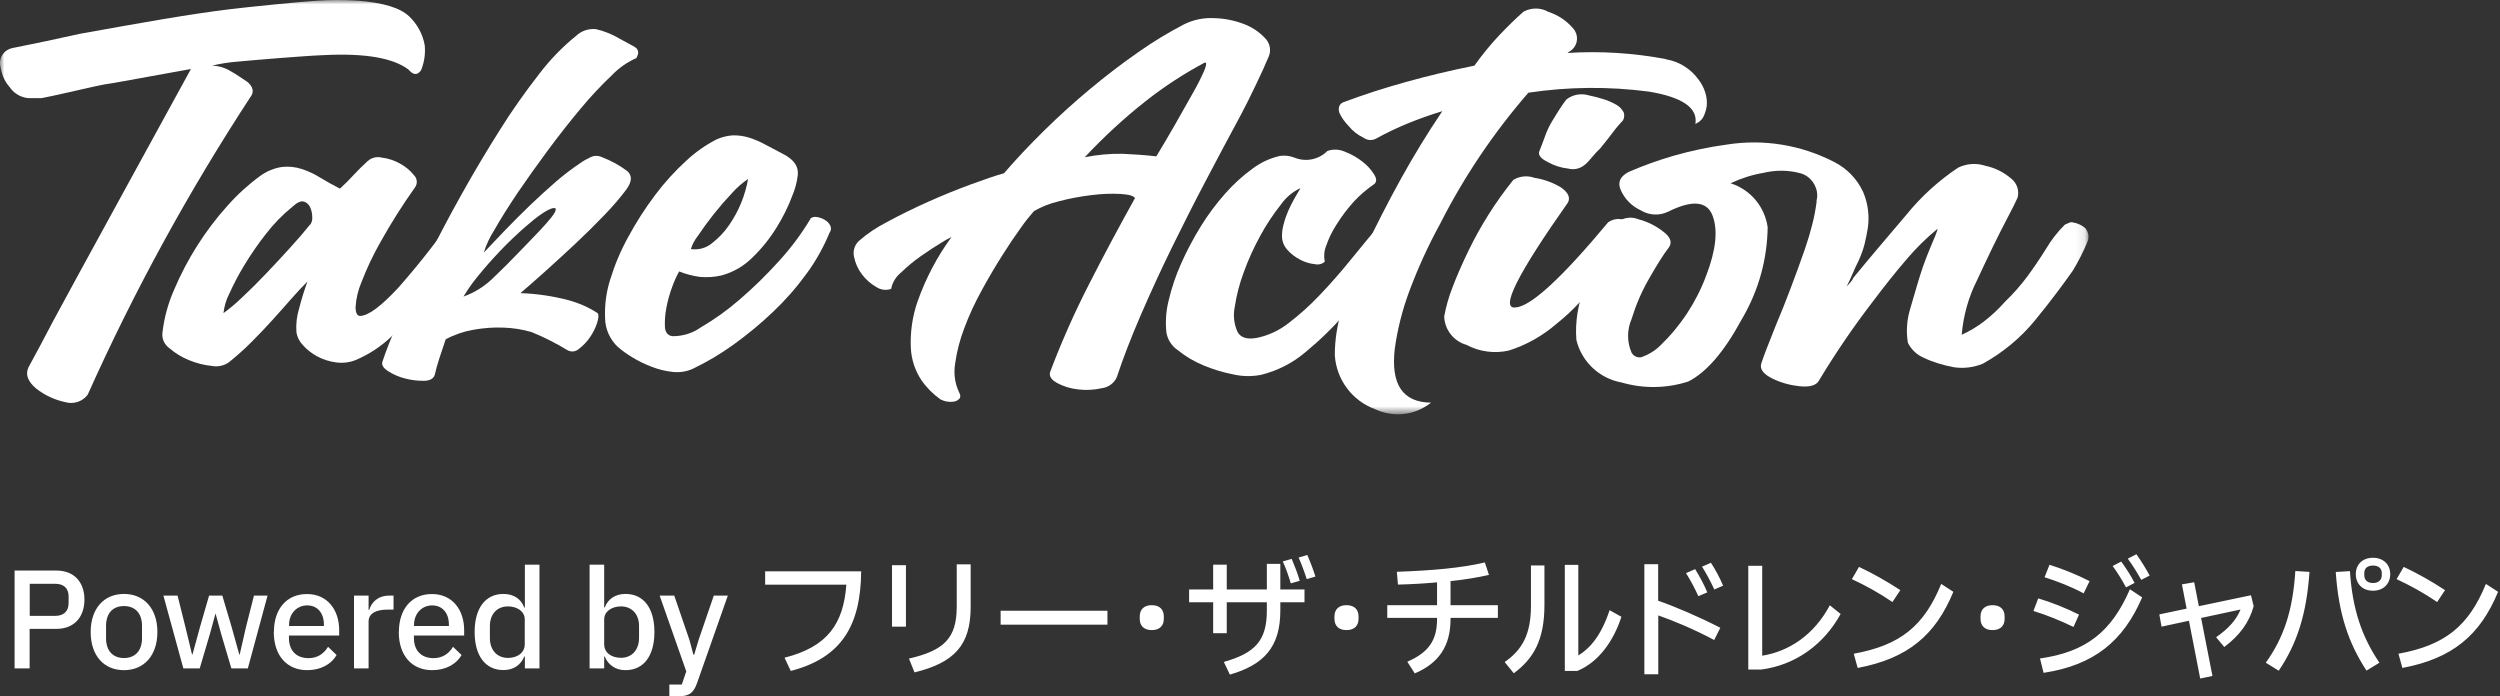 <svg width="280" height="78" viewBox="0 0 280 78" fill="none" xmlns="http://www.w3.org/2000/svg">
<rect x="0" y="0" width="280" height="78" fill="#333333" stroke="none"/>
<path d="M3.33 74.859H1.634V63.903H6.312C8.308 63.903 9.456 65.199 9.456 67.156C9.456 69.113 8.308 70.434 6.312 70.434H3.318V74.859H3.33ZM3.33 65.386V68.976H6.2C7.123 68.976 7.685 68.465 7.685 67.555V66.807C7.685 65.885 7.136 65.386 6.2 65.386H3.33ZM10.155 70.783C10.155 68.178 11.627 66.521 13.885 66.521C16.143 66.521 17.628 68.178 17.628 70.783C17.628 73.388 16.156 75.058 13.885 75.058C11.614 75.058 10.155 73.401 10.155 70.783ZM15.906 71.469V70.11C15.906 68.639 15.095 67.879 13.885 67.879C12.675 67.879 11.877 68.639 11.877 70.11V71.469C11.877 72.94 12.687 73.7 13.885 73.7C15.083 73.7 15.906 72.94 15.906 71.469ZM20.535 74.859L18.302 66.708H19.886L20.772 70.247L21.508 73.301H21.558L22.394 70.247L23.417 66.708H24.901L25.949 70.247L26.798 73.301H26.848L27.546 70.247L28.444 66.708H29.966L27.758 74.859H25.912L24.776 71.02L24.153 68.752H24.128L23.504 71.02L22.369 74.859H20.535ZM30.677 70.783C30.677 68.203 32.1 66.533 34.383 66.533C36.666 66.533 37.988 68.303 37.988 70.584V71.182H32.362V71.469C32.362 72.802 33.135 73.712 34.557 73.712C35.556 73.712 36.279 73.214 36.741 72.441L37.701 73.363C37.115 74.385 35.93 75.058 34.408 75.058C32.1 75.058 30.665 73.388 30.665 70.783H30.677ZM32.374 70.11H36.279V69.961C36.279 68.664 35.556 67.804 34.408 67.804C33.26 67.804 32.374 68.702 32.374 69.998V70.098V70.11ZM39.648 74.859V66.708H41.282V68.303H41.357C41.594 67.48 42.305 66.708 43.602 66.708H44.077V68.278H43.39C42.043 68.278 41.282 68.752 41.282 69.612V74.859H39.648ZM44.675 70.783C44.675 68.203 46.098 66.533 48.381 66.533C50.664 66.533 51.986 68.303 51.986 70.584V71.182H46.36V71.469C46.36 72.802 47.133 73.712 48.555 73.712C49.553 73.712 50.277 73.214 50.739 72.441L51.699 73.363C51.113 74.385 49.928 75.058 48.406 75.058C46.098 75.058 44.663 73.388 44.663 70.783H44.675ZM46.372 70.11H50.277V69.961C50.277 68.664 49.553 67.804 48.406 67.804C47.258 67.804 46.372 68.702 46.372 69.998V70.098V70.11ZM53.159 70.783C53.159 68.129 54.357 66.521 56.39 66.521C57.513 66.521 58.361 67.069 58.711 68.041H58.786V63.243H60.42V74.859H58.786V73.525H58.723C58.337 74.473 57.513 75.046 56.39 75.046C54.357 75.046 53.159 73.451 53.159 70.771V70.783ZM58.773 72.154V69.362C58.773 68.49 57.937 67.917 56.889 67.917C55.667 67.917 54.868 68.789 54.868 70.098V71.469C54.868 72.802 55.667 73.687 56.889 73.687C57.937 73.687 58.773 73.114 58.773 72.167V72.154ZM67.731 73.525H67.668V74.859H66.034V63.243H67.668V68.041H67.731C68.093 67.069 68.941 66.521 70.051 66.521C72.097 66.521 73.295 68.116 73.295 70.783C73.295 73.451 72.097 75.058 70.051 75.058C68.941 75.058 68.118 74.473 67.731 73.538V73.525ZM71.573 71.469V70.098C71.573 68.789 70.762 67.917 69.552 67.917C68.492 67.917 67.668 68.502 67.668 69.362V72.154C67.668 73.114 68.492 73.675 69.552 73.675C70.762 73.675 71.573 72.79 71.573 71.456V71.469ZM74.967 78V76.666H76.364L76.863 75.196L73.881 66.708H75.516L77.212 71.656L77.662 73.326H77.749L78.248 71.656L79.945 66.708H81.517L78.061 76.529C77.674 77.589 77.212 77.987 75.965 77.987H74.967V78Z" fill="white"/>
<path d="M85.696 63.99H96.45C96.4 70.073 94.242 73.675 88.565 75.146L87.867 73.662C92.695 72.441 94.466 69.861 94.791 65.486H85.696V63.99ZM99.906 70.185V63.305H101.465V70.185H99.906ZM101.802 73.762C105.732 72.852 107.142 71.494 107.154 67.979V63.205H108.714V67.979C108.714 72.242 106.905 74.211 102.426 75.308L101.802 73.762ZM112.07 69.961V68.403H124.034V69.961H112.07ZM127.652 69.325V69.026C127.652 68.303 128.089 67.779 129 67.779C129.91 67.779 130.347 68.303 130.347 69.026V69.325C130.347 70.048 129.91 70.571 129 70.571C128.089 70.571 127.652 70.048 127.652 69.325ZM143.397 63.155V66.022H146.104V67.455H143.397V68.378C143.397 72.503 141.525 74.46 137.745 75.557L137.071 74.136C140.59 73.139 141.887 71.731 141.887 68.378V67.455H137.396V70.92H135.874V67.455H133.179V66.022H135.874V63.242H137.396V66.022H141.887V63.155H143.397ZM144.569 65.337C144.332 64.526 144.021 63.641 143.671 62.881L144.669 62.594C144.994 63.355 145.343 64.252 145.568 65.05L144.569 65.337ZM146.416 62.158C146.74 62.894 147.09 63.803 147.327 64.576L146.353 64.863C146.104 64.065 145.78 63.193 145.443 62.445L146.416 62.158ZM149.46 69.325V69.026C149.46 68.303 149.897 67.779 150.807 67.779C151.718 67.779 152.155 68.303 152.155 69.026V69.325C152.155 70.048 151.718 70.571 150.807 70.571C149.897 70.571 149.46 70.048 149.46 69.325ZM167.762 67.779V69.2H162.46V69.338C162.46 72.341 161.162 74.273 158.455 75.42L157.619 74.111C160.002 73.077 160.95 71.718 160.95 69.338V69.2H155.374V67.779H160.95V65.224C159.578 65.349 158.106 65.436 156.571 65.474L156.446 64.04C160.414 63.903 163.745 63.604 166.302 62.993L166.764 64.389C165.516 64.676 164.069 64.913 162.46 65.087V67.779H167.762ZM171.48 63.33H172.977V67.767C172.977 71.731 171.717 73.787 169.546 75.407L168.523 74.149C170.482 72.778 171.467 71.07 171.467 67.829V63.33H171.48ZM181.598 69.076C180.699 71.868 178.99 74.186 176.657 75.146H175.26V63.267H176.77V73.413C178.117 72.591 179.34 71.157 180.275 68.34L181.585 69.076H181.598ZM185.715 63.205V67.281C187.661 67.954 190.293 69.088 192.676 70.31L191.99 71.681C189.782 70.497 187.387 69.499 185.727 68.926V75.52H184.168V63.193H185.727L185.715 63.205ZM190.206 66.757C189.832 65.91 189.32 64.963 188.834 64.19L189.857 63.741C190.331 64.514 190.88 65.511 191.217 66.346L190.219 66.77L190.206 66.757ZM192.003 66.022C191.616 65.187 191.129 64.252 190.63 63.467L191.628 63.031C192.127 63.803 192.651 64.776 192.988 65.598L192.003 66.022ZM195.808 74.984V63.367H197.367V73.438C200.361 72.965 203.193 71.095 204.94 67.792L206.15 68.764C204.266 72.204 201.073 74.485 197.292 74.984H195.808ZM211.939 67.418C210.504 66.433 208.895 65.548 207.41 64.863L208.209 63.492C209.681 64.177 211.365 65.125 212.837 66.097L211.951 67.43L211.939 67.418ZM207.635 73.214C212.837 72.266 215.495 70.11 217.416 65.399L218.776 66.284C216.767 71.157 213.648 73.762 208.059 74.809L207.622 73.226H207.635V73.214ZM221.82 69.325V69.026C221.82 68.303 222.256 67.779 223.167 67.779C224.078 67.779 224.515 68.303 224.515 69.026V69.325C224.515 70.048 224.078 70.571 223.167 70.571C222.256 70.571 221.82 70.048 221.82 69.325ZM232.237 70.222C230.865 69.549 229.181 68.864 227.746 68.428L228.282 67.019C229.692 67.43 231.426 68.116 232.848 68.839L232.237 70.21V70.222ZM228.482 73.75C233.609 73.014 236.466 70.808 238.55 65.997L239.922 66.907C237.801 71.83 234.52 74.498 228.881 75.358L228.482 73.762V73.75ZM233.372 66.458C232.013 65.723 230.378 65.087 228.993 64.651L229.542 63.255C230.902 63.679 232.562 64.327 234.034 65.087L233.372 66.446V66.458ZM238.113 65.785C237.677 64.975 237.153 64.115 236.616 63.392L237.577 62.894C238.088 63.592 238.675 64.501 239.074 65.287L238.113 65.785ZM239.822 64.95C239.373 64.152 238.849 63.292 238.313 62.569L239.274 62.071C239.785 62.794 240.346 63.679 240.758 64.464L239.835 64.938L239.822 64.95ZM252.099 66.633L252.411 67.892C251.912 69.686 250.889 71.132 249.117 72.466L248.206 71.369C249.616 70.384 250.477 69.412 250.938 68.266L246.522 69.213L247.795 75.707L246.422 75.993L245.162 69.524L242.093 70.185L241.844 68.814L244.9 68.166L244.376 65.449L245.748 65.212L246.272 67.892L252.099 66.67V66.633ZM253.77 74.223C255.792 71.382 256.79 68.403 257.077 63.953L258.661 64.053C258.337 68.714 257.314 72.017 255.218 75.121L253.77 74.223ZM263.19 63.953C263.477 68.315 264.562 71.369 266.496 74.223L265.049 75.108C263.028 72.03 261.917 68.727 261.605 64.065L263.19 63.965V63.953ZM263.851 64.302C263.851 63.205 264.612 62.47 265.772 62.47C266.932 62.47 267.706 63.218 267.706 64.302C267.706 65.386 266.945 66.159 265.772 66.159C264.599 66.159 263.851 65.399 263.851 64.302ZM266.758 64.427V64.19C266.758 63.666 266.408 63.342 265.772 63.342C265.136 63.342 264.799 63.666 264.799 64.19V64.427C264.799 64.95 265.148 65.299 265.772 65.299C266.396 65.299 266.758 64.95 266.758 64.427ZM272.946 67.418C271.511 66.433 269.902 65.548 268.417 64.863L269.216 63.492C270.688 64.177 272.372 65.125 273.844 66.097L272.958 67.43L272.946 67.418ZM268.642 73.214C273.844 72.266 276.501 70.11 278.423 65.399L279.783 66.284C277.774 71.157 274.655 73.762 269.066 74.809L268.629 73.226H268.642V73.214Z" fill="white"/>
<mask id="mask0_931_6850" style="mask-type:luminance" maskUnits="userSpaceOnUse" x="0" y="0" width="234" height="47">
<path d="M233.897 0H0V46.379H233.897V0Z" fill="white"/>
</mask>
<g mask="url(#mask0_931_6850)">
<path d="M47.572 5.085C47.359 3.851 46.748 2.717 45.837 1.845C44.852 0.885 42.931 0.299 40.049 0.075C38.489 -0.025 36.917 -0.025 35.358 0.087C33.624 0.199 27.735 0.785 25.627 1.047C23.518 1.309 21.085 1.67 18.341 2.131C15.596 2.592 12.477 3.153 8.996 3.776C6.501 4.337 3.956 4.873 1.374 5.384C0.513 5.559 -0.086 6.369 0.001 7.241C0.076 7.678 0.176 8.101 0.326 8.513C0.5 8.961 0.75 9.385 1.074 9.747C1.636 10.582 2.596 11.068 3.607 10.993C3.956 10.981 4.642 10.993 4.642 10.993C5.353 10.881 9.957 9.822 10.693 9.659C11.429 9.497 12.115 9.373 12.777 9.286L21.385 7.728C21.385 7.728 6.638 34.625 5.865 36.121C5.091 37.616 4.193 39.299 3.183 41.156C2.821 41.929 3.108 42.727 4.056 43.524C5.017 44.272 6.139 44.796 7.337 45.045C8.26 45.307 9.246 44.97 9.82 44.21C15.035 32.556 21.185 21.338 28.184 10.657C28.434 10.195 28.296 9.709 27.76 9.211C27.448 8.999 27.124 8.787 26.812 8.575C26.5 8.363 26.176 8.164 25.864 7.989C25.227 7.59 24.479 7.366 23.73 7.354C24.716 7.117 25.714 6.967 26.724 6.892C28.147 6.755 33.998 6.257 36.331 6.17C40.91 5.945 44.053 6.494 45.763 7.802C46.287 8.426 46.761 8.45 47.16 7.865C47.522 6.98 47.659 6.032 47.572 5.085Z" fill="white"/>
<path d="M51.75 22.971C51.975 22.784 52.274 22.709 52.561 22.772C52.948 22.797 53.322 22.884 53.672 23.046C53.996 23.183 54.283 23.407 54.507 23.682C54.707 23.906 54.719 24.243 54.532 24.492C53.634 25.801 52.611 27.246 51.463 28.842C50.316 30.437 49.08 32.008 47.795 33.553C46.56 35.024 45.238 36.42 43.816 37.716C42.655 38.825 41.295 39.711 39.811 40.334C39.112 40.608 38.351 40.695 37.603 40.583C36.867 40.483 36.168 40.259 35.519 39.91C34.92 39.586 34.371 39.162 33.922 38.651C33.535 38.252 33.274 37.741 33.199 37.18C33.136 36.295 33.236 35.41 33.498 34.563C33.785 33.453 34.097 32.444 34.434 31.534C33.872 32.083 33.274 32.731 32.637 33.453C32.001 34.176 31.315 34.962 30.554 35.797C29.805 36.632 29.019 37.455 28.196 38.277C27.385 39.1 26.524 39.86 25.626 40.583C25.064 40.969 24.366 41.119 23.705 40.982C22.831 40.895 21.97 40.67 21.16 40.334C20.361 40.01 19.625 39.561 18.976 39C18.427 38.614 18.115 37.965 18.19 37.292C18.377 35.635 18.814 34.014 19.488 32.481C20.947 29.029 22.968 25.838 25.464 23.058C26.574 21.8 27.809 20.678 29.157 19.693C29.88 19.17 30.729 18.821 31.614 18.696C32.338 18.621 33.074 18.696 33.773 18.921C34.509 19.157 35.207 19.481 35.856 19.893C36.555 20.316 37.291 20.728 38.077 21.127C38.588 20.653 39.1 20.154 39.586 19.618C40.085 19.082 40.609 18.559 41.171 18.048C41.595 17.662 42.181 17.512 42.743 17.649C43.466 17.736 44.165 17.961 44.801 18.322C45.4 18.646 45.937 19.082 46.361 19.618C46.748 19.992 46.785 20.603 46.461 21.014C45.063 22.984 43.778 25.015 42.605 27.122C41.782 28.568 41.071 30.076 40.472 31.634C40.098 32.519 39.873 33.466 39.823 34.426C39.836 35.061 40.011 35.386 40.335 35.386C41.271 35.361 42.693 34.289 44.627 32.207C47.197 29.291 49.58 26.2 51.763 22.971M34.758 25.152C34.92 24.903 35.008 24.616 34.97 24.317C34.97 23.931 34.895 23.557 34.733 23.208C34.596 22.896 34.334 22.66 34.01 22.572C33.685 22.485 33.261 22.685 32.75 23.158C31.639 24.056 30.629 25.09 29.755 26.237C28.882 27.346 28.084 28.518 27.348 29.727C26.724 30.749 26.175 31.808 25.676 32.905C25.326 33.578 25.114 34.314 25.027 35.074C25.763 34.538 26.449 33.952 27.098 33.329C27.971 32.519 28.87 31.621 29.805 30.637C30.741 29.652 31.664 28.667 32.55 27.683C33.448 26.698 34.172 25.851 34.733 25.14" fill="white"/>
<path d="M71.274 6.506C70.251 6.955 69.34 7.591 68.567 8.388C67.331 9.56 66.159 10.806 65.073 12.115C63.851 13.573 62.615 15.144 61.368 16.826C60.12 18.509 58.985 20.117 57.937 21.65C56.902 23.196 56.041 24.567 55.355 25.776C54.856 26.561 54.456 27.409 54.182 28.294C54.893 27.546 55.691 26.71 56.577 25.776C57.475 24.853 58.399 23.919 59.359 22.996C60.32 22.074 61.281 21.201 62.241 20.366C63.102 19.619 64 18.933 64.948 18.297C65.31 18.036 65.697 17.811 66.109 17.624C66.508 17.412 66.995 17.4 67.406 17.599C68.429 17.986 69.39 18.509 70.263 19.17C70.812 19.656 70.787 20.329 70.176 21.189C69.427 22.186 68.616 23.133 67.743 24.031C66.683 25.14 65.56 26.249 64.362 27.371C63.164 28.493 62.017 29.54 60.919 30.524C59.821 31.509 58.935 32.282 58.286 32.83C60.095 32.893 61.892 33.154 63.651 33.616C64.811 33.927 65.922 34.413 66.932 35.074C67.069 35.236 67.057 35.597 66.882 36.146C66.695 36.732 66.421 37.28 66.071 37.779C65.734 38.277 65.31 38.713 64.836 39.075C64.487 39.399 63.963 39.461 63.539 39.212C62.254 38.427 60.919 37.754 59.534 37.193C58.523 36.894 57.475 36.732 56.428 36.694C55.292 36.644 54.157 36.732 53.034 36.931C51.949 37.118 50.888 37.48 49.915 38.003C49.628 38.838 49.379 39.586 49.167 40.259C48.98 40.82 48.83 41.393 48.693 41.979C48.555 42.415 48.144 42.64 47.47 42.652C46.759 42.652 46.06 42.577 45.374 42.39C44.7 42.228 44.051 41.942 43.465 41.568C42.904 41.206 42.704 40.845 42.841 40.483C43.228 39.299 43.852 37.716 44.725 35.734C45.599 33.753 46.621 31.584 47.782 29.203C48.942 26.835 50.239 24.38 51.649 21.85C53.059 19.319 54.506 16.901 55.966 14.583C57.313 12.427 58.785 10.345 60.345 8.339C61.555 6.743 62.952 5.285 64.512 4.026C65.111 3.453 65.934 3.178 66.757 3.266C67.668 3.478 68.529 3.827 69.34 4.3C69.939 4.624 70.5 4.923 71.012 5.21C71.523 5.497 71.611 5.908 71.286 6.469M62.216 23.57C62.428 23.158 61.705 22.884 58.823 25.414C56.877 27.122 55.093 28.991 53.471 30.998C52.897 31.696 52.373 32.444 51.911 33.217C53.159 32.768 54.294 32.058 55.242 31.123C56.278 30.138 57.263 29.154 58.199 28.169C59.135 27.184 62.241 24.118 62.216 23.557" fill="white"/>
<path d="M90.75 24.479C90.962 24.317 91.224 24.255 91.486 24.305C91.798 24.355 92.085 24.454 92.359 24.616C92.621 24.766 92.846 24.978 92.983 25.252C93.12 25.514 93.095 25.826 92.908 26.062C92.234 27.695 91.374 29.241 90.326 30.662C89.203 32.207 87.943 33.64 86.558 34.949C85.173 36.27 83.688 37.492 82.129 38.614C80.694 39.648 79.16 40.558 77.563 41.318C76.864 41.63 76.091 41.742 75.33 41.655C74.519 41.568 73.72 41.368 72.959 41.069C72.211 40.782 71.487 40.433 70.801 40.01C70.24 39.673 69.703 39.287 69.204 38.863C68.318 38.028 67.794 36.881 67.769 35.66C67.707 34.201 67.894 32.743 68.331 31.347C68.842 29.677 69.516 28.069 70.364 26.536C71.25 24.903 72.248 23.333 73.371 21.849C74.406 20.466 75.579 19.17 76.864 17.998C77.887 17.038 79.047 16.228 80.295 15.592C80.869 15.343 81.493 15.194 82.117 15.156C82.703 15.156 83.302 15.231 83.863 15.405C84.499 15.605 85.123 15.867 85.71 16.191C86.333 16.527 87.044 16.901 87.83 17.312C88.941 17.911 89.452 18.671 89.353 19.593C89.265 20.391 89.053 21.176 88.741 21.912C88.292 23.121 87.718 24.28 87.032 25.389C86.283 26.623 85.385 27.757 84.35 28.767C83.376 29.764 82.154 30.487 80.806 30.849C80.008 31.035 79.185 31.085 78.361 31.011C77.575 30.898 76.802 30.699 76.066 30.4C75.754 30.961 75.492 31.547 75.28 32.145C74.993 32.905 74.781 33.69 74.631 34.488C74.494 35.186 74.444 35.896 74.469 36.607C74.506 37.218 74.781 37.579 75.305 37.654C76.44 37.666 77.563 37.33 78.486 36.669C80.02 35.772 81.468 34.737 82.803 33.578C84.375 32.232 85.859 30.774 87.244 29.241C88.579 27.782 89.764 26.199 90.775 24.504M83.813 20.03C83.152 20.466 82.541 21.002 82.017 21.588C80.582 23.108 79.284 24.741 78.124 26.474C77.787 26.897 77.538 27.384 77.376 27.895C78.212 28.019 79.06 27.795 79.721 27.259C80.482 26.673 81.156 25.963 81.692 25.165C82.753 23.619 83.464 21.874 83.788 20.03" fill="white"/>
<path d="M127.129 22.236C127.042 21.962 126.518 21.787 125.557 21.725C124.459 21.663 123.362 21.712 122.264 21.849C121.029 21.999 119.793 22.223 118.583 22.547C117.61 22.772 116.662 23.146 115.801 23.644C115.277 24.242 114.791 24.853 114.341 25.501C113.693 26.399 112.982 27.446 112.221 28.655C111.46 29.864 110.686 31.16 109.925 32.569C109.189 33.915 108.54 35.298 108.004 36.744C107.517 38.015 107.168 39.337 106.981 40.683C106.794 41.779 106.931 42.901 107.405 43.911C107.58 44.222 107.605 44.472 107.467 44.634C107.318 44.808 107.105 44.933 106.881 44.97C106.606 45.02 106.332 45.02 106.058 44.97C105.808 44.933 105.558 44.846 105.334 44.733C104.498 44.135 103.774 43.412 103.188 42.565C102.489 41.505 102.078 40.271 102.015 38.987C101.928 37.205 102.19 35.423 102.776 33.74C103.687 31.172 104.96 28.742 106.569 26.548C106.182 26.723 105.82 26.935 105.471 27.159C104.785 27.57 104.024 28.069 103.201 28.642C102.39 29.203 101.629 29.839 100.917 30.524C100.344 30.986 99.944 31.634 99.807 32.357C99.246 32.556 98.622 32.469 98.123 32.132C97.499 31.771 96.95 31.285 96.526 30.711C96.089 30.138 95.79 29.465 95.653 28.755C95.503 28.106 95.715 27.421 96.214 26.972C97.162 26.137 98.223 25.439 99.346 24.866C100.793 24.081 102.34 23.32 103.987 22.585C105.633 21.849 107.243 21.201 108.802 20.628C110.362 20.055 111.572 19.643 112.445 19.407C113.78 17.861 115.277 16.265 116.936 14.633C118.596 13 120.317 11.442 122.114 9.946C123.91 8.451 125.707 7.08 127.503 5.833C129.125 4.686 130.835 3.652 132.606 2.73C133.654 2.206 134.814 1.969 135.975 2.032C137.11 2.057 138.233 2.281 139.293 2.68C140.191 3.016 140.99 3.54 141.651 4.238C142.212 4.761 142.4 5.584 142.113 6.294C141.738 7.192 141.252 8.276 140.641 9.535C140.042 10.794 139.48 11.916 138.969 12.875C137.759 15.119 136.486 17.512 135.139 20.067C133.791 22.622 132.494 25.19 131.234 27.757C129.974 30.337 128.813 32.868 127.741 35.348C126.668 37.828 125.782 40.134 125.083 42.241C124.784 42.914 124.16 43.375 123.424 43.475C122.551 43.674 121.64 43.724 120.742 43.612C119.906 43.524 119.082 43.275 118.346 42.864C117.66 42.477 117.435 42.029 117.673 41.505C118.92 38.227 120.342 35.011 121.939 31.895C123.561 28.705 125.283 25.489 127.092 22.236M129.5 17.524C130.198 16.39 130.897 15.181 131.621 13.922C132.344 12.663 132.993 11.517 133.567 10.482C134.041 9.66 134.477 8.812 134.864 7.94C135.139 7.279 135.164 6.967 134.939 7.005C132.606 8.251 130.398 9.685 128.327 11.317C125.894 13.237 123.611 15.343 121.49 17.612C122.875 17.337 124.297 17.2 125.707 17.225C126.917 17.275 128.19 17.362 129.512 17.512" fill="white"/>
<path d="M155.025 24.517C155.212 24.355 155.474 24.317 155.686 24.43C155.998 24.542 156.31 24.679 156.597 24.853C156.871 25.015 157.121 25.227 157.32 25.489C157.507 25.726 157.545 25.913 157.457 26.025C156.709 27.097 155.748 28.443 154.6 30.088C153.403 31.783 152.118 33.429 150.758 34.999C149.373 36.607 147.851 38.09 146.217 39.436C144.77 40.67 143.048 41.543 141.201 41.991C140.191 42.178 139.155 42.166 138.17 41.942C136.997 41.717 135.849 41.368 134.751 40.907C133.728 40.483 132.768 39.91 131.907 39.212C131.221 38.751 130.759 38.028 130.634 37.205C130.51 36.009 130.597 34.8 130.896 33.628C131.233 32.207 131.695 30.824 132.294 29.502C132.93 28.069 133.666 26.686 134.489 25.352C135.3 24.043 136.224 22.797 137.247 21.65C138.157 20.616 139.193 19.681 140.303 18.871C141.214 18.198 142.249 17.711 143.36 17.462C143.909 17.387 144.458 17.45 144.969 17.649C146.229 18.173 147.689 17.886 148.662 16.914C149.298 16.677 149.997 16.714 150.621 16.988C151.332 17.263 152.005 17.637 152.604 18.11C153.128 18.509 153.565 18.995 153.914 19.556C154.214 20.055 154.201 20.416 153.864 20.653C153.066 21.201 152.33 21.837 151.669 22.535C150.933 23.345 150.271 24.218 149.697 25.14C149.211 25.888 148.812 26.698 148.525 27.546C148.3 28.107 148.25 28.717 148.375 29.303C148.088 29.577 147.676 29.677 147.29 29.59C146.716 29.54 146.167 29.365 145.655 29.104C145.106 28.829 144.607 28.456 144.196 27.994C143.784 27.546 143.559 26.96 143.584 26.349C143.584 25.925 143.659 25.514 143.771 25.103C143.896 24.604 144.071 24.118 144.27 23.644C144.483 23.158 144.72 22.685 144.982 22.223L145.655 21.064C144.782 21.476 144.033 22.099 143.472 22.896C142.611 23.981 141.838 25.14 141.176 26.361C140.44 27.695 139.804 29.079 139.293 30.512C138.819 31.783 138.482 33.092 138.282 34.438C138.095 35.361 138.22 36.32 138.606 37.18C138.968 37.841 139.717 38.053 140.84 37.828C142.112 37.554 143.297 36.993 144.308 36.196C145.555 35.248 146.716 34.201 147.789 33.067C148.961 31.846 150.147 30.5 151.344 29.016C152.542 27.533 153.777 26.05 155.05 24.554" fill="white"/>
<path d="M186.589 6.643C188.036 6.88 189.346 7.69 190.207 8.874C190.556 9.323 190.831 9.834 190.993 10.37C191.143 10.856 191.205 11.367 191.155 11.866C191.093 12.315 190.956 12.738 190.756 13.137C190.556 13.474 190.244 13.723 189.883 13.873C190.182 12.09 188.435 10.881 184.668 10.258C180.189 9.672 175.648 9.709 171.181 10.383C167.289 14.857 163.97 19.793 161.288 25.078C159.953 27.508 158.805 30.038 157.832 32.643C157.059 34.725 156.51 36.894 156.21 39.1C155.761 43.063 157.109 45.07 160.277 45.095C158.493 46.528 156.048 46.803 153.99 45.818C151.42 44.871 149.661 42.49 149.498 39.76C149.498 38.053 149.773 36.358 150.272 34.737C150.97 32.394 151.844 30.101 152.879 27.882C154.114 25.265 155.437 22.685 156.859 20.105C158.281 17.537 159.828 14.982 161.538 12.452C160.14 12.875 158.83 13.349 157.608 13.848C156.435 14.334 155.287 14.882 154.177 15.493C153.715 15.767 153.141 15.742 152.705 15.418C152.056 15.106 151.482 14.658 151.033 14.097C150.609 13.661 150.247 13.162 149.997 12.601C149.86 12.04 149.997 11.666 150.422 11.467C152.705 10.607 155.063 9.847 157.495 9.174C159.916 8.5 162.461 7.89 165.131 7.354C165.991 6.145 166.927 4.998 167.95 3.914C168.886 2.929 169.784 2.057 170.632 1.309C171.506 0.835 172.566 0.835 173.427 1.334C174.512 1.683 175.473 2.331 176.209 3.203C176.82 3.901 176.758 4.961 176.059 5.571C175.985 5.646 175.897 5.709 175.797 5.758C175.71 5.808 175.623 5.871 175.548 5.933C179.241 5.696 182.946 5.933 186.577 6.618M180.151 24.878C180.7 24.492 181.424 24.417 182.035 24.691C182.21 24.779 182.372 24.891 182.522 25.015C182.734 25.24 182.834 25.551 182.796 25.85C182.372 26.399 181.873 27.109 181.312 27.957C180.75 28.804 180.114 29.739 179.403 30.774C178.692 31.808 177.918 32.78 177.07 33.703C176.222 34.625 175.311 35.485 174.325 36.27C172.766 37.617 170.957 38.639 168.986 39.262C167.376 39.623 165.692 39.399 164.245 38.626C162.81 38.215 161.8 36.931 161.75 35.448C161.949 34.363 162.249 33.291 162.648 32.269C163.097 31.06 163.708 29.664 164.469 28.081C165.842 25.252 167.526 22.585 169.497 20.142C170.208 19.718 171.082 19.631 171.868 19.918C172.928 20.08 173.951 20.453 174.862 21.014C175.648 21.575 175.897 22.136 175.61 22.685C169.959 30.699 167.988 34.625 169.722 34.438C171.443 34.338 174.912 31.148 180.139 24.866M177.532 18.422C177.02 18.883 176.309 19.058 175.648 18.883C174.837 18.796 174.063 18.547 173.352 18.148C172.604 17.786 172.292 17.4 172.379 17.013C172.616 16.415 172.841 15.829 173.053 15.231C173.265 14.633 173.539 14.059 173.876 13.511C174.213 12.963 174.5 12.489 174.762 12.09C175.024 11.691 175.248 11.38 175.436 11.143C176.147 10.582 177.095 10.42 177.956 10.682C178.517 10.794 179.079 10.943 179.627 11.118C180.114 11.268 180.576 11.479 181.025 11.729C181.387 11.928 181.674 12.24 181.861 12.601C181.948 12.888 181.923 13.199 181.786 13.461L181.362 13.935C181.224 14.097 181.05 14.284 180.863 14.533C180.626 14.845 180.364 15.181 180.089 15.543L179.241 16.602C178.929 16.901 178.629 17.213 178.355 17.549C178.105 17.861 177.831 18.16 177.544 18.434" fill="white"/>
<path d="M233.573 25.589C233.934 26.025 234.022 26.623 233.772 27.134C233.311 28.244 232.762 29.315 232.138 30.337C231.664 31.011 231.077 31.821 230.366 32.768C229.655 33.715 228.832 34.762 227.896 35.909C226.274 37.878 224.291 39.511 222.057 40.745C221.034 41.156 219.924 41.293 218.839 41.131C218.24 41.019 217.641 40.87 217.067 40.695C216.531 40.533 216.007 40.334 215.495 40.084C214.709 39.76 214.073 39.162 213.686 38.402C213.474 37.155 213.561 35.871 213.923 34.65C214.16 33.852 214.385 33.08 214.609 32.307C214.834 31.534 215.071 30.736 215.358 29.901C215.645 29.104 215.907 28.43 216.144 27.857C216.381 27.284 216.593 26.773 216.78 26.337C216.83 26.174 216.88 26.037 216.93 25.925C216.967 25.826 216.992 25.726 217.005 25.626C215.757 26.648 214.597 27.795 213.549 29.029C212.376 30.387 211.104 31.983 209.744 33.79C207.573 36.619 205.564 39.561 203.73 42.614C203.443 43.163 202.695 43.387 201.485 43.25C200.449 43.138 199.426 42.851 198.491 42.39C197.517 41.904 197.106 41.368 197.243 40.77C197.393 40.296 197.605 39.71 197.879 39.012C198.154 38.314 198.491 37.479 198.877 36.482C199.451 35.136 200 33.74 200.549 32.294C201.098 30.849 201.634 29.378 202.158 27.87C202.495 26.885 202.77 25.963 202.982 25.102C203.194 24.292 203.344 23.47 203.456 22.635C203.456 22.51 203.456 22.373 203.493 22.248C203.518 22.136 203.531 22.036 203.531 21.924C203.531 20.765 202.782 19.73 201.659 19.407C200.287 19.033 198.84 19.033 197.468 19.369C196.207 19.581 194.972 19.98 193.825 20.528C196.045 21.226 197.655 23.146 197.979 25.451C197.954 27.184 197.717 28.904 197.268 30.574C196.769 32.431 196.008 34.201 195.022 35.859C193.089 39.424 191.105 41.705 189.096 42.727C186.676 43.512 184.068 43.549 181.623 42.839C179.141 42.39 177.157 40.533 176.558 38.09C176.471 37.068 176.521 36.033 176.683 35.024C176.895 33.765 177.244 32.544 177.731 31.372C178.18 30.138 178.716 28.942 179.328 27.782C179.877 26.76 180.5 25.776 181.199 24.853C181.873 24.342 182.759 24.242 183.532 24.567C184.543 24.828 185.491 25.314 186.314 25.963C187.1 26.561 187.3 27.147 186.925 27.695C186.589 28.131 186.239 28.642 185.865 29.241C185.453 29.901 185.054 30.574 184.667 31.26C183.856 32.668 183.22 34.151 182.746 35.709C182.222 36.906 182.21 38.265 182.721 39.461C182.921 39.872 183.382 40.097 183.831 40.01C184.617 39.735 185.341 39.299 185.94 38.713C188.235 36.507 190.007 33.815 191.105 30.836C192.203 27.982 192.427 25.738 191.791 24.105C191.155 22.51 189.495 22.385 186.838 23.707C185.853 24.18 184.705 24.13 183.769 23.557C182.783 23.108 181.997 22.323 181.548 21.338C181.137 20.466 181.424 19.768 182.409 19.257C184.044 18.547 185.715 17.948 187.424 17.45C189.383 16.889 191.392 16.465 193.413 16.191C197.517 15.543 201.722 16.228 205.415 18.135C206.849 18.858 207.997 20.042 208.671 21.5C209.22 22.784 209.394 24.18 209.195 25.551C209.095 26.149 208.97 26.735 208.833 27.334C208.671 27.969 208.446 28.58 208.172 29.178C207.935 29.652 207.71 30.138 207.498 30.637C207.286 31.135 207.061 31.621 206.824 32.095C206.962 31.933 207.111 31.783 207.249 31.621C207.386 31.459 207.511 31.285 207.598 31.085C208.534 29.939 209.494 28.792 210.455 27.658C211.416 26.511 212.439 25.314 213.524 24.043C215.171 22.012 217.117 20.242 219.3 18.783C220.261 18.31 221.359 18.235 222.369 18.571C223.455 18.796 224.453 19.307 225.289 20.03C225.9 20.528 226.174 21.351 225.975 22.124C225.838 22.435 225.675 22.772 225.513 23.096C225.351 23.42 225.151 23.819 224.914 24.255C224.353 25.327 223.779 26.449 223.205 27.633C222.631 28.817 222.045 30.063 221.434 31.372C220.473 33.279 219.887 35.361 219.712 37.492C220.573 37.105 221.384 36.619 222.132 36.058C223.018 35.385 223.829 34.625 224.565 33.79C225.476 32.917 226.312 31.97 227.073 30.948C227.796 29.963 228.495 28.929 229.156 27.87C229.743 26.872 230.454 25.963 231.277 25.152L231.764 24.941C231.901 24.878 232.038 24.878 232.188 24.916C232.712 25.003 233.186 25.227 233.585 25.576" fill="white"/>
</g>
</svg>
